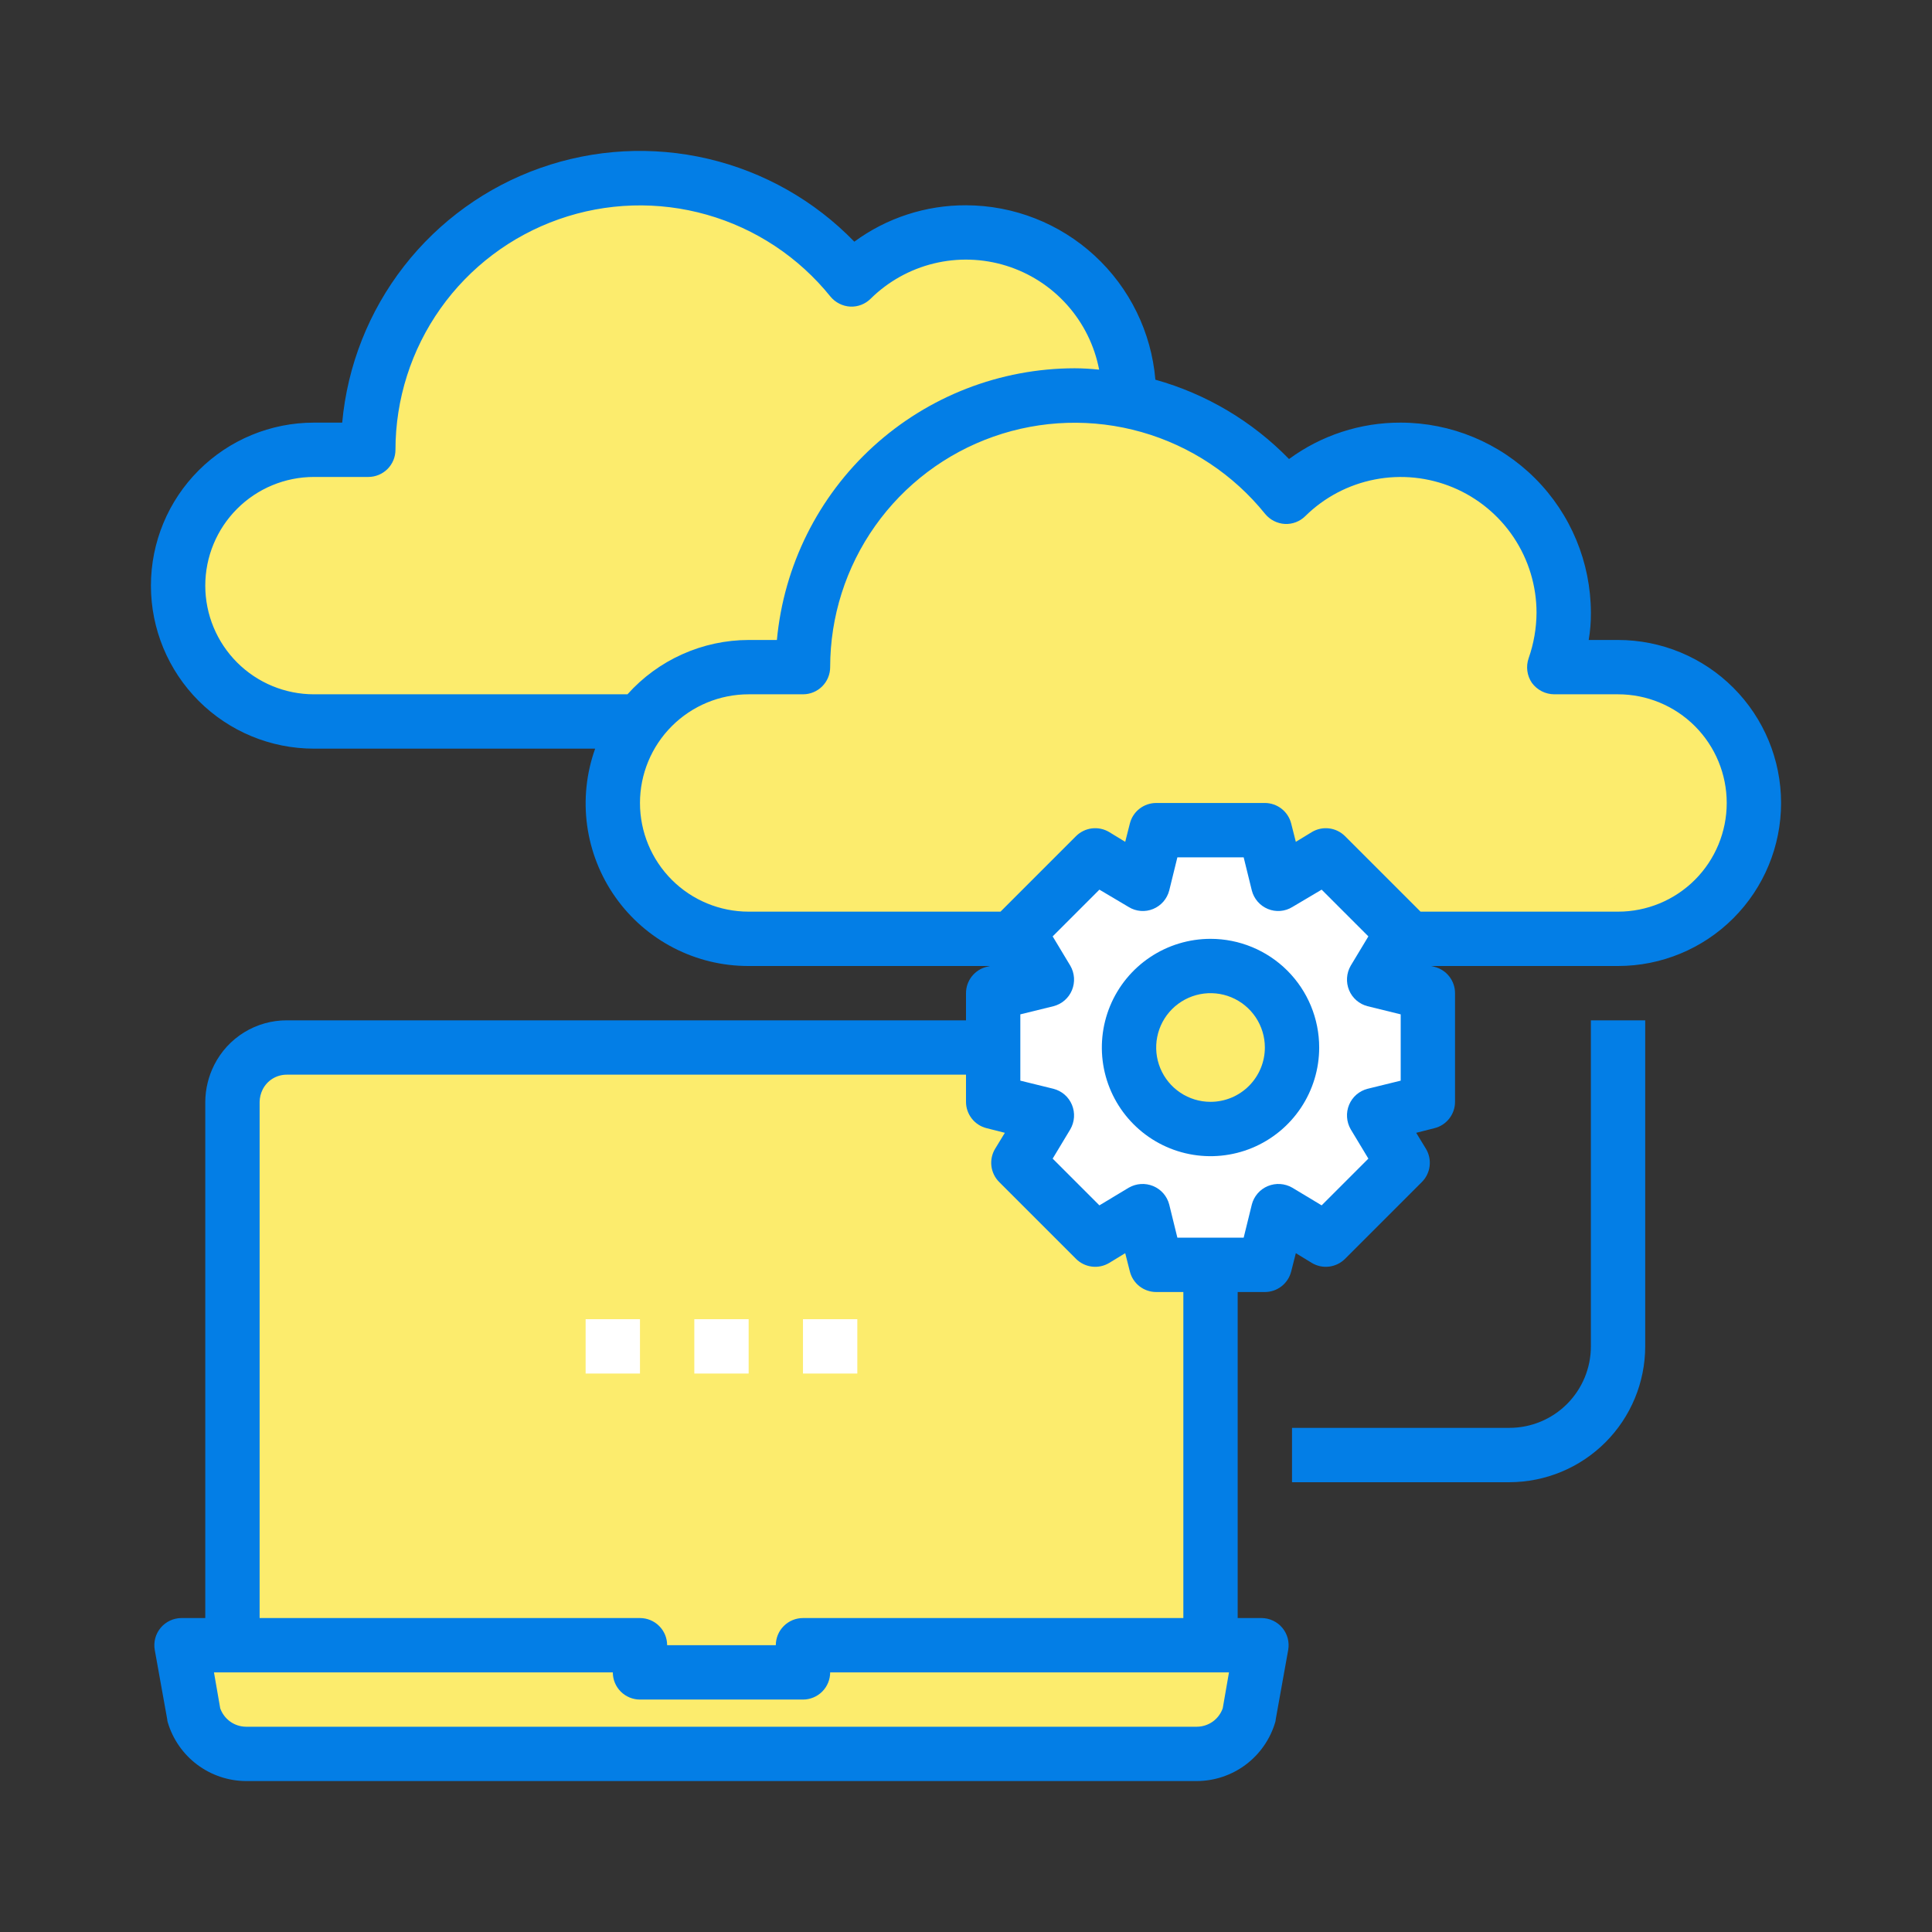 <svg width="100" height="100" viewBox="0 0 100 100" fill="none" xmlns="http://www.w3.org/2000/svg">
<rect x="0" y="0" width="100" height="100" fill="#333333" stroke="none"/>
<path d="M59.844 54.219C60.589 54.221 61.303 54.518 61.83 55.045C62.357 55.572 62.654 56.286 62.656 57.031V85.156H41.562V86.562H33.125V85.156H12.031V57.031C12.034 56.286 12.331 55.572 12.857 55.045C13.384 54.518 14.098 54.221 14.844 54.219H59.844Z" fill="#FCEC6D"/>
<path d="M62.656 57.031V85.156H57.031V57.031C57.029 56.286 56.732 55.572 56.205 55.045C55.678 54.518 54.964 54.221 54.219 54.219H59.844C60.589 54.221 61.303 54.518 61.83 55.045C62.357 55.572 62.654 56.286 62.656 57.031Z" fill="#FCEC6D"/>
<path d="M16.25 37.344C14.385 37.344 12.597 36.603 11.278 35.284C9.96 33.966 9.219 32.177 9.219 30.312C9.213 28.79 9.707 27.308 10.625 26.094C11.281 25.221 12.13 24.513 13.106 24.025C14.082 23.537 15.159 23.282 16.25 23.281H19.063C19.063 20.371 19.966 17.532 21.647 15.157C23.329 12.781 25.706 10.986 28.451 10.019C31.195 9.051 34.173 8.959 36.972 9.755C39.772 10.552 42.255 12.197 44.08 14.464C45.264 13.297 46.767 12.507 48.4 12.191C50.032 11.876 51.722 12.05 53.255 12.692C54.789 13.333 56.1 14.414 57.022 15.797C57.944 17.181 58.436 18.806 58.438 20.469C58.433 21.427 58.267 22.378 57.945 23.281H61.25C63.115 23.281 64.903 24.022 66.222 25.341C67.54 26.659 68.281 28.448 68.281 30.312C68.281 32.177 67.54 33.966 66.222 35.284C64.903 36.603 63.115 37.344 61.25 37.344H16.25Z" fill="#FCEC6D"/>
<path d="M68.281 30.312C68.281 31.236 68.099 32.15 67.746 33.003C67.393 33.856 66.875 34.631 66.222 35.284C65.569 35.937 64.794 36.455 63.941 36.808C63.088 37.162 62.173 37.344 61.25 37.344H55.625C57.49 37.344 59.278 36.603 60.597 35.284C61.916 33.966 62.656 32.177 62.656 30.312C62.656 28.448 61.916 26.659 60.597 25.341C59.278 24.022 57.49 23.281 55.625 23.281H52.32C52.642 22.378 52.808 21.427 52.812 20.469C52.814 18.724 52.274 17.023 51.266 15.6C50.258 14.176 48.833 13.101 47.188 12.523C48.089 12.195 49.041 12.029 50 12.031C51.351 12.028 52.683 12.349 53.883 12.969C55.083 13.589 56.117 14.488 56.896 15.592C57.675 16.695 58.177 17.97 58.36 19.308C58.543 20.647 58.4 22.009 57.945 23.281H61.25C63.115 23.281 64.903 24.022 66.222 25.341C67.54 26.659 68.281 28.448 68.281 30.312Z" fill="#FCEC6D"/>
<path d="M38.75 48.594C36.885 48.594 35.097 47.853 33.778 46.534C32.46 45.216 31.719 43.427 31.719 41.562C31.713 40.04 32.207 38.558 33.125 37.344C33.781 36.471 34.63 35.763 35.606 35.275C36.583 34.787 37.659 34.532 38.75 34.531H41.563C41.563 31.621 42.466 28.782 44.147 26.407C45.829 24.031 48.206 22.236 50.951 21.269C53.696 20.301 56.673 20.209 59.472 21.006C62.272 21.802 64.755 23.447 66.58 25.714C67.764 24.547 69.267 23.757 70.9 23.441C72.532 23.126 74.222 23.3 75.755 23.942C77.29 24.583 78.6 25.664 79.522 27.047C80.444 28.431 80.936 30.056 80.938 31.719C80.933 32.677 80.767 33.628 80.445 34.531H83.75C85.615 34.531 87.403 35.272 88.722 36.591C90.04 37.909 90.781 39.698 90.781 41.562C90.781 43.427 90.04 45.216 88.722 46.534C87.403 47.853 85.615 48.594 83.75 48.594H38.75Z" fill="#FCEC6D"/>
<path d="M73.906 57.031L71.122 57.72L72.598 60.181L68.619 64.161L66.158 62.684L65.469 65.469H59.844L59.155 62.684L56.694 64.161L52.714 60.181L54.191 57.72L51.406 57.031V51.406L54.191 50.717L52.911 48.594L52.714 48.256L56.694 44.276L59.155 45.753L59.844 42.969H65.469L66.158 45.753L68.619 44.276L72.598 48.256L72.402 48.594L71.122 50.717L73.906 51.406V57.031Z" fill="white"/>
<path d="M62.656 58.437C64.986 58.437 66.875 56.549 66.875 54.219C66.875 51.889 64.986 50 62.656 50C60.326 50 58.438 51.889 58.438 54.219C58.438 56.549 60.326 58.437 62.656 58.437Z" fill="#FCEC6D"/>
<path d="M65.3 85.156L64.653 88.756C64.483 89.34 64.128 89.854 63.641 90.219C63.154 90.584 62.562 90.781 61.953 90.781H12.735C12.126 90.781 11.534 90.584 11.047 90.219C10.56 89.854 10.205 89.34 10.035 88.756L9.388 85.156H33.125V86.562H41.563V85.156H65.3Z" fill="#FCEC6D"/>
<path d="M90.781 41.562C90.781 43.427 90.04 45.216 88.722 46.534C87.403 47.853 85.615 48.594 83.75 48.594H78.125C79.99 48.594 81.778 47.853 83.097 46.534C84.415 45.216 85.156 43.427 85.156 41.562C85.156 39.698 84.415 37.909 83.097 36.591C81.778 35.272 79.99 34.531 78.125 34.531H74.82C75.142 33.628 75.308 32.677 75.312 31.719C75.314 29.975 74.774 28.273 73.766 26.85C72.758 25.426 71.333 24.351 69.688 23.773C70.589 23.445 71.541 23.279 72.5 23.281C73.851 23.278 75.183 23.599 76.383 24.219C77.583 24.839 78.617 25.738 79.396 26.842C80.175 27.945 80.677 29.22 80.86 30.558C81.043 31.897 80.9 33.259 80.445 34.531H83.75C85.615 34.531 87.403 35.272 88.722 36.591C90.04 37.909 90.781 39.698 90.781 41.562Z" fill="#FCEC6D"/>
<path d="M65.3 85.156L64.653 88.756C64.483 89.34 64.127 89.854 63.641 90.219C63.154 90.584 62.562 90.781 61.953 90.781H56.328C56.937 90.781 57.529 90.584 58.016 90.219C58.502 89.854 58.858 89.34 59.028 88.756L59.675 85.156H65.3Z" fill="#FCEC6D"/>
<path d="M62.656 48.594C61.544 48.594 60.456 48.924 59.531 49.542C58.606 50.16 57.885 51.038 57.459 52.066C57.034 53.094 56.922 54.225 57.139 55.316C57.356 56.407 57.892 57.41 58.679 58.196C59.465 58.983 60.468 59.519 61.559 59.736C62.65 59.953 63.781 59.841 64.809 59.416C65.837 58.99 66.715 58.269 67.333 57.344C67.951 56.419 68.281 55.331 68.281 54.219C68.281 52.727 67.689 51.296 66.634 50.241C65.579 49.186 64.148 48.594 62.656 48.594ZM62.656 57.031C62.1 57.031 61.556 56.866 61.094 56.557C60.631 56.248 60.271 55.809 60.058 55.295C59.845 54.781 59.789 54.216 59.898 53.67C60.006 53.124 60.274 52.623 60.667 52.23C61.061 51.837 61.562 51.569 62.108 51.46C62.653 51.352 63.219 51.407 63.733 51.62C64.246 51.833 64.686 52.194 64.995 52.656C65.304 53.119 65.469 53.662 65.469 54.219C65.469 54.965 65.172 55.68 64.645 56.207C64.118 56.735 63.402 57.031 62.656 57.031Z" fill="#037EE6"/>
<path d="M83.75 33.125H82.231C82.311 32.66 82.348 32.19 82.344 31.719C82.341 29.109 81.303 26.607 79.457 24.761C77.612 22.916 75.11 21.878 72.5 21.875C70.421 21.868 68.395 22.528 66.72 23.759C64.817 21.804 62.43 20.387 59.802 19.653C59.594 17.195 58.472 14.903 56.657 13.232C54.843 11.56 52.467 10.63 50 10.625C47.921 10.618 45.895 11.278 44.22 12.509C42.16 10.385 39.533 8.896 36.651 8.22C33.77 7.544 30.755 7.709 27.964 8.695C25.174 9.681 22.724 11.447 20.907 13.783C19.09 16.119 17.981 18.927 17.712 21.875H16.25C14.012 21.875 11.866 22.764 10.284 24.346C8.701 25.929 7.812 28.075 7.812 30.312C7.812 32.55 8.701 34.696 10.284 36.279C11.866 37.861 14.012 38.75 16.25 38.75H30.805C30.35 40.022 30.207 41.385 30.39 42.723C30.573 44.061 31.075 45.336 31.854 46.439C32.633 47.543 33.667 48.442 34.867 49.062C36.067 49.682 37.399 50.004 38.75 50H51.237L51.069 50.042C50.764 50.117 50.493 50.293 50.299 50.54C50.106 50.787 50 51.092 50 51.406V52.812H14.844C14.066 52.811 13.302 53.026 12.639 53.433C11.976 53.84 11.44 54.424 11.089 55.119C10.789 55.712 10.63 56.366 10.625 57.031V83.75H9.387C9.183 83.751 8.982 83.797 8.797 83.884C8.612 83.971 8.448 84.097 8.317 84.253C8.186 84.41 8.09 84.593 8.037 84.79C7.984 84.987 7.975 85.194 8.009 85.395L8.656 88.995C8.657 89.048 8.667 89.1 8.684 89.15C8.944 90.024 9.478 90.791 10.207 91.338C10.937 91.885 11.823 92.183 12.734 92.187H61.953C62.865 92.183 63.751 91.885 64.48 91.338C65.209 90.791 65.743 90.024 66.003 89.15C66.02 89.1 66.03 89.048 66.031 88.995L66.678 85.395C66.713 85.194 66.703 84.987 66.65 84.79C66.597 84.593 66.502 84.41 66.37 84.253C66.239 84.097 66.076 83.971 65.891 83.884C65.706 83.797 65.504 83.751 65.3 83.75H64.062V66.875H65.469C65.783 66.875 66.088 66.769 66.335 66.576C66.582 66.382 66.757 66.111 66.833 65.806L67.072 64.864L67.902 65.37C68.17 65.531 68.485 65.598 68.796 65.559C69.106 65.521 69.395 65.38 69.617 65.159L73.597 61.18C73.818 60.958 73.959 60.669 73.997 60.358C74.035 60.047 73.969 59.733 73.808 59.464L73.302 58.634L74.244 58.395C74.549 58.32 74.82 58.145 75.013 57.897C75.207 57.65 75.312 57.345 75.312 57.031V51.406C75.312 51.092 75.207 50.787 75.013 50.54C74.82 50.293 74.549 50.117 74.244 50.042L74.075 50H83.75C85.988 50 88.134 49.111 89.716 47.529C91.299 45.946 92.188 43.8 92.188 41.562C92.188 39.325 91.299 37.179 89.716 35.596C88.134 34.014 85.988 33.125 83.75 33.125ZM32.478 35.937H16.25C14.758 35.937 13.327 35.345 12.273 34.29C11.218 33.235 10.625 31.804 10.625 30.312C10.625 28.821 11.218 27.39 12.273 26.335C13.327 25.28 14.758 24.687 16.25 24.687H19.062C19.436 24.687 19.793 24.539 20.057 24.276C20.321 24.012 20.469 23.654 20.469 23.281C20.47 20.663 21.284 18.109 22.797 15.972C24.311 13.835 26.45 12.22 28.92 11.35C31.39 10.48 34.069 10.398 36.587 11.114C39.106 11.83 41.34 13.31 42.983 15.35C43.109 15.503 43.265 15.628 43.442 15.717C43.618 15.807 43.812 15.859 44.009 15.87C44.204 15.879 44.398 15.847 44.58 15.777C44.761 15.707 44.926 15.6 45.064 15.462C45.969 14.569 47.099 13.938 48.334 13.637C49.569 13.336 50.863 13.376 52.078 13.753C53.292 14.13 54.381 14.829 55.228 15.777C56.076 16.724 56.651 17.884 56.891 19.133C56.469 19.091 56.047 19.062 55.625 19.062C51.766 19.067 48.048 20.511 45.198 23.111C42.347 25.712 40.57 29.283 40.212 33.125H38.75C37.566 33.127 36.395 33.379 35.315 33.864C34.234 34.348 33.268 35.055 32.478 35.937ZM13.438 57.031C13.442 56.812 13.495 56.595 13.592 56.398C13.707 56.165 13.886 55.969 14.107 55.832C14.329 55.696 14.584 55.624 14.844 55.625H50V57.031C50 57.345 50.106 57.65 50.299 57.897C50.493 58.145 50.764 58.32 51.069 58.395L52.011 58.634L51.505 59.464C51.344 59.733 51.277 60.047 51.315 60.358C51.354 60.669 51.495 60.958 51.716 61.18L55.695 65.159C55.917 65.38 56.206 65.521 56.517 65.559C56.828 65.598 57.142 65.531 57.411 65.37L58.241 64.864L58.48 65.806C58.555 66.111 58.73 66.382 58.977 66.576C59.225 66.769 59.53 66.875 59.844 66.875H61.25V83.75H41.562C41.19 83.75 40.832 83.898 40.568 84.162C40.304 84.425 40.156 84.783 40.156 85.156H34.531C34.531 84.783 34.383 84.425 34.119 84.162C33.856 83.898 33.498 83.75 33.125 83.75H13.438V57.031ZM63.289 88.419C63.192 88.696 63.012 88.937 62.773 89.109C62.533 89.28 62.247 89.373 61.953 89.375H12.734C12.44 89.373 12.154 89.28 11.915 89.109C11.676 88.937 11.495 88.696 11.398 88.419L11.075 86.562H31.719C31.719 86.935 31.867 87.293 32.131 87.557C32.394 87.82 32.752 87.969 33.125 87.969H41.562C41.935 87.969 42.293 87.82 42.557 87.557C42.821 87.293 42.969 86.935 42.969 86.562H63.612L63.289 88.419ZM72.5 55.934L70.784 56.356C70.572 56.411 70.374 56.514 70.208 56.658C70.042 56.802 69.912 56.983 69.828 57.186C69.744 57.389 69.708 57.609 69.723 57.828C69.737 58.048 69.802 58.261 69.912 58.452L70.827 59.97L68.408 62.389L66.889 61.475C66.699 61.365 66.486 61.3 66.266 61.285C66.047 61.27 65.827 61.307 65.623 61.391C65.42 61.475 65.24 61.605 65.096 61.771C64.952 61.937 64.848 62.134 64.794 62.347L64.372 64.062H60.941L60.519 62.347C60.464 62.134 60.361 61.937 60.217 61.771C60.073 61.605 59.892 61.475 59.689 61.391C59.486 61.307 59.266 61.27 59.046 61.285C58.827 61.3 58.614 61.365 58.423 61.475L56.905 62.389L54.486 59.97L55.4 58.452C55.51 58.261 55.575 58.048 55.59 57.828C55.605 57.609 55.568 57.389 55.484 57.186C55.4 56.983 55.27 56.802 55.104 56.658C54.938 56.514 54.741 56.411 54.528 56.356L52.812 55.934V52.503L54.528 52.081C54.741 52.027 54.938 51.923 55.104 51.779C55.27 51.635 55.4 51.455 55.484 51.252C55.568 51.048 55.605 50.828 55.59 50.609C55.575 50.389 55.51 50.176 55.4 49.986L54.486 48.467L56.905 46.048L58.423 46.948C58.611 47.064 58.824 47.133 59.044 47.15C59.264 47.167 59.485 47.132 59.689 47.047C59.892 46.963 60.073 46.833 60.217 46.667C60.361 46.501 60.464 46.303 60.519 46.091L60.941 44.375H64.372L64.794 46.091C64.848 46.303 64.952 46.501 65.096 46.667C65.24 46.833 65.42 46.963 65.623 47.047C65.827 47.132 66.048 47.167 66.268 47.15C66.488 47.133 66.701 47.064 66.889 46.948L68.408 46.048L70.827 48.467L69.912 49.986C69.802 50.176 69.737 50.389 69.723 50.609C69.708 50.828 69.744 51.048 69.828 51.252C69.912 51.455 70.042 51.635 70.208 51.779C70.374 51.923 70.572 52.027 70.784 52.081L72.5 52.503V55.934ZM83.75 47.187H73.527L69.617 43.278C69.395 43.057 69.106 42.916 68.796 42.878C68.485 42.84 68.17 42.906 67.902 43.067L67.072 43.573L66.833 42.631C66.757 42.326 66.582 42.055 66.335 41.862C66.088 41.668 65.783 41.563 65.469 41.562H59.844C59.53 41.563 59.225 41.668 58.977 41.862C58.73 42.055 58.555 42.326 58.48 42.631L58.241 43.573L57.411 43.067C57.142 42.906 56.828 42.84 56.517 42.878C56.206 42.916 55.917 43.057 55.695 43.278L51.786 47.187H38.75C37.258 47.187 35.827 46.595 34.773 45.54C33.718 44.485 33.125 43.054 33.125 41.562C33.125 40.071 33.718 38.64 34.773 37.585C35.827 36.53 37.258 35.937 38.75 35.937H41.562C41.935 35.937 42.293 35.789 42.557 35.526C42.821 35.262 42.969 34.904 42.969 34.531C42.97 31.913 43.784 29.359 45.297 27.222C46.811 25.085 48.95 23.47 51.42 22.6C53.89 21.73 56.569 21.648 59.087 22.364C61.606 23.08 63.84 24.56 65.483 26.6C65.609 26.753 65.765 26.878 65.942 26.968C66.118 27.057 66.312 27.109 66.509 27.12C66.704 27.129 66.898 27.097 67.079 27.027C67.261 26.957 67.426 26.85 67.564 26.712C68.551 25.739 69.804 25.08 71.165 24.817C72.526 24.553 73.935 24.698 75.213 25.233C76.492 25.768 77.585 26.669 78.353 27.823C79.121 28.977 79.531 30.332 79.531 31.719C79.525 32.519 79.387 33.312 79.123 34.067C79.049 34.279 79.025 34.505 79.055 34.727C79.084 34.95 79.165 35.162 79.292 35.347C79.425 35.528 79.599 35.676 79.799 35.779C79.999 35.881 80.22 35.935 80.445 35.937H83.75C85.242 35.937 86.673 36.53 87.728 37.585C88.782 38.64 89.375 40.071 89.375 41.562C89.375 43.054 88.782 44.485 87.728 45.54C86.673 46.595 85.242 47.187 83.75 47.187Z" fill="#037EE6"/>
<path d="M82.344 69.687C82.344 70.806 81.899 71.879 81.108 72.671C80.317 73.462 79.244 73.906 78.125 73.906H66.875V76.719H78.125C79.989 76.716 81.776 75.975 83.094 74.657C84.412 73.339 85.154 71.552 85.156 69.687V52.812H82.344V69.687Z" fill="#037EE6"/>
<path d="M35.938 68.281H38.75V71.094H35.938V68.281Z" fill="white"/>
<path d="M41.562 68.281H44.375V71.094H41.562V68.281Z" fill="white"/>
<path d="M30.312 68.281H33.125V71.094H30.312V68.281Z" fill="white"/>
</svg>
